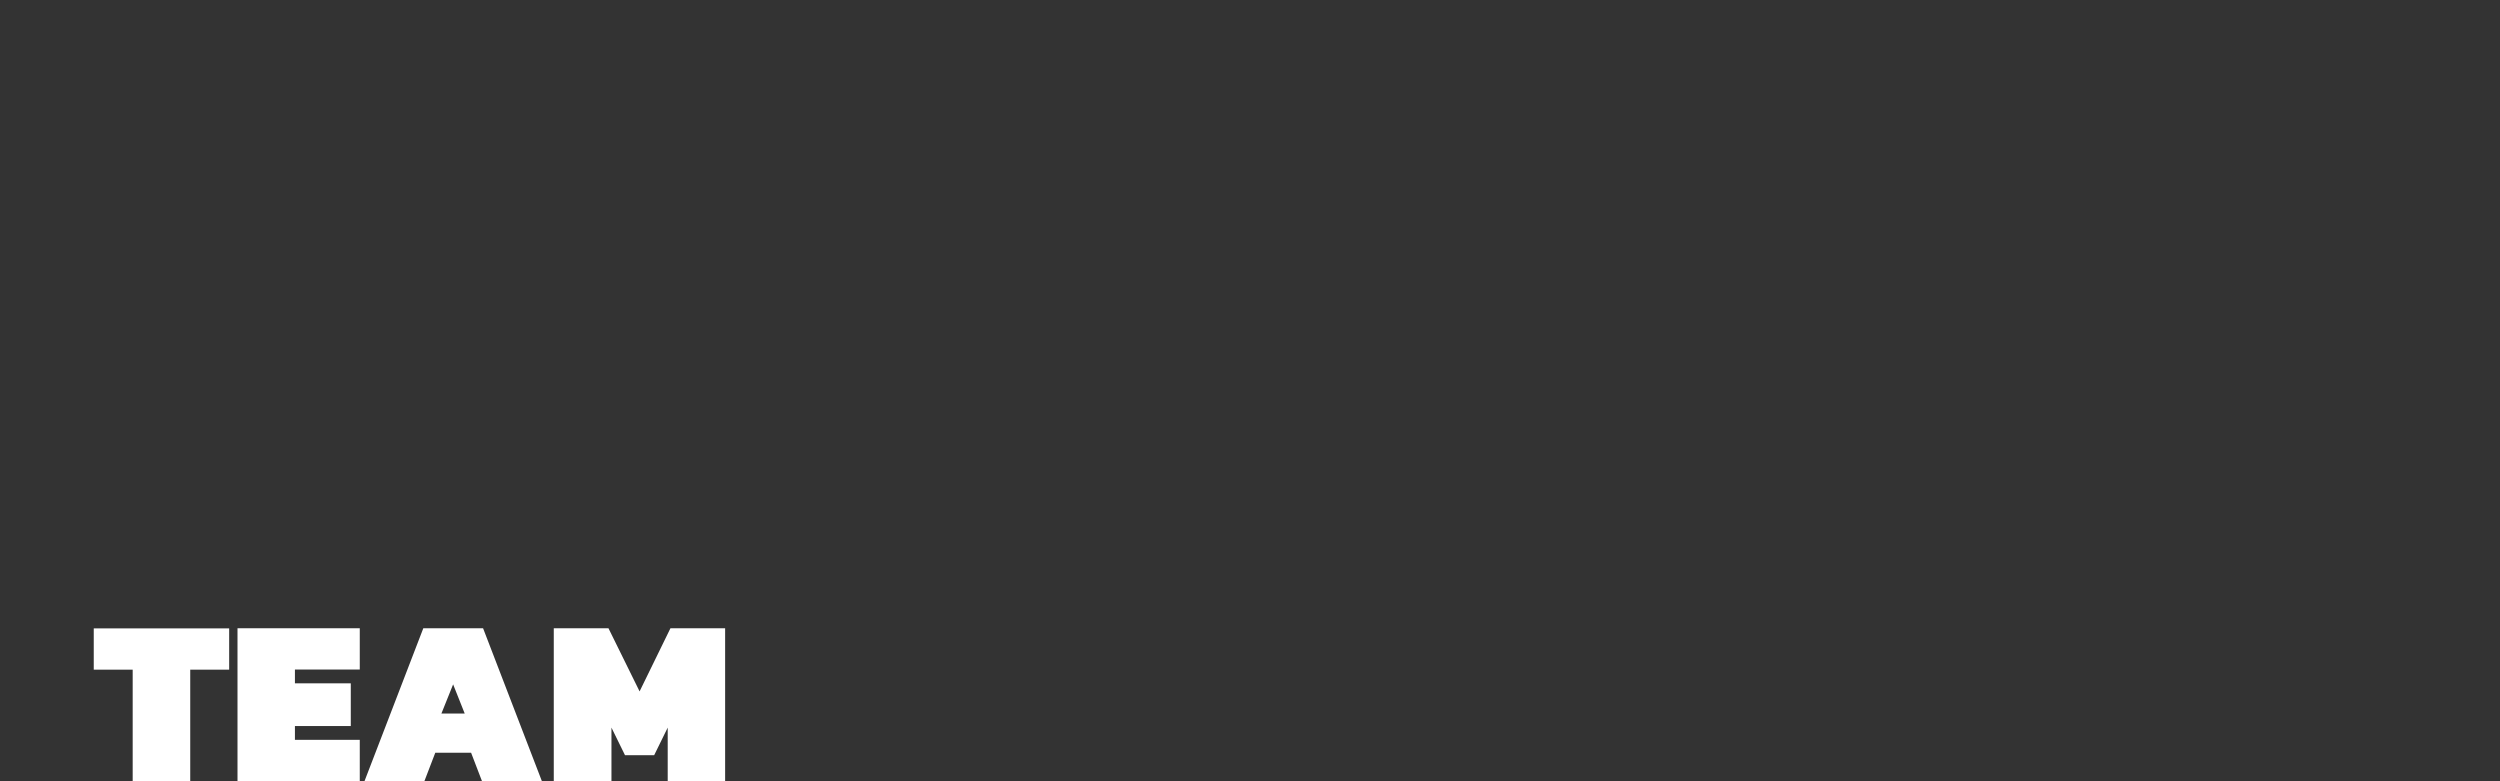 <svg xmlns="http://www.w3.org/2000/svg" xmlns:xlink="http://www.w3.org/1999/xlink" id="Layer_1" x="0px" y="0px" width="1920px" height="600px" viewBox="0 0 1920 600" style="enable-background:new 0 0 1920 600;" xml:space="preserve"><rect x="0" y="0" width="1920" height="600" fill="#333333" stroke="none"/><style type="text/css">	.st0{fill:#FFFFFF;}	.st1{fill:none;}</style><g>	<path class="st0" d="M101.9,600v-85.7H72v-31.7h104v31.7h-29.9V600H101.9z"></path>	<path class="st0" d="M182.4,600V482.5h93.9v31.7h-49.8v10.6h42.9v32.8h-42.9v10.6h49.8V600H182.4z"></path>	<path class="st0" d="M279.9,600l45.2-117.5H371L416.2,600h-46l-8.4-21.9h-27.5l-8.4,21.9H279.9z M339,548h17.9l-8.9-22.4L339,548z"></path>	<path class="st0" d="M425.3,600V482.5h42l23.9,48.5l23.7-48.5h42V600h-44.1v-41.2L502.4,580H480l-10.4-21.2V600H425.3z"></path></g><rect class="st1" width="1920" height="600"></rect></svg>